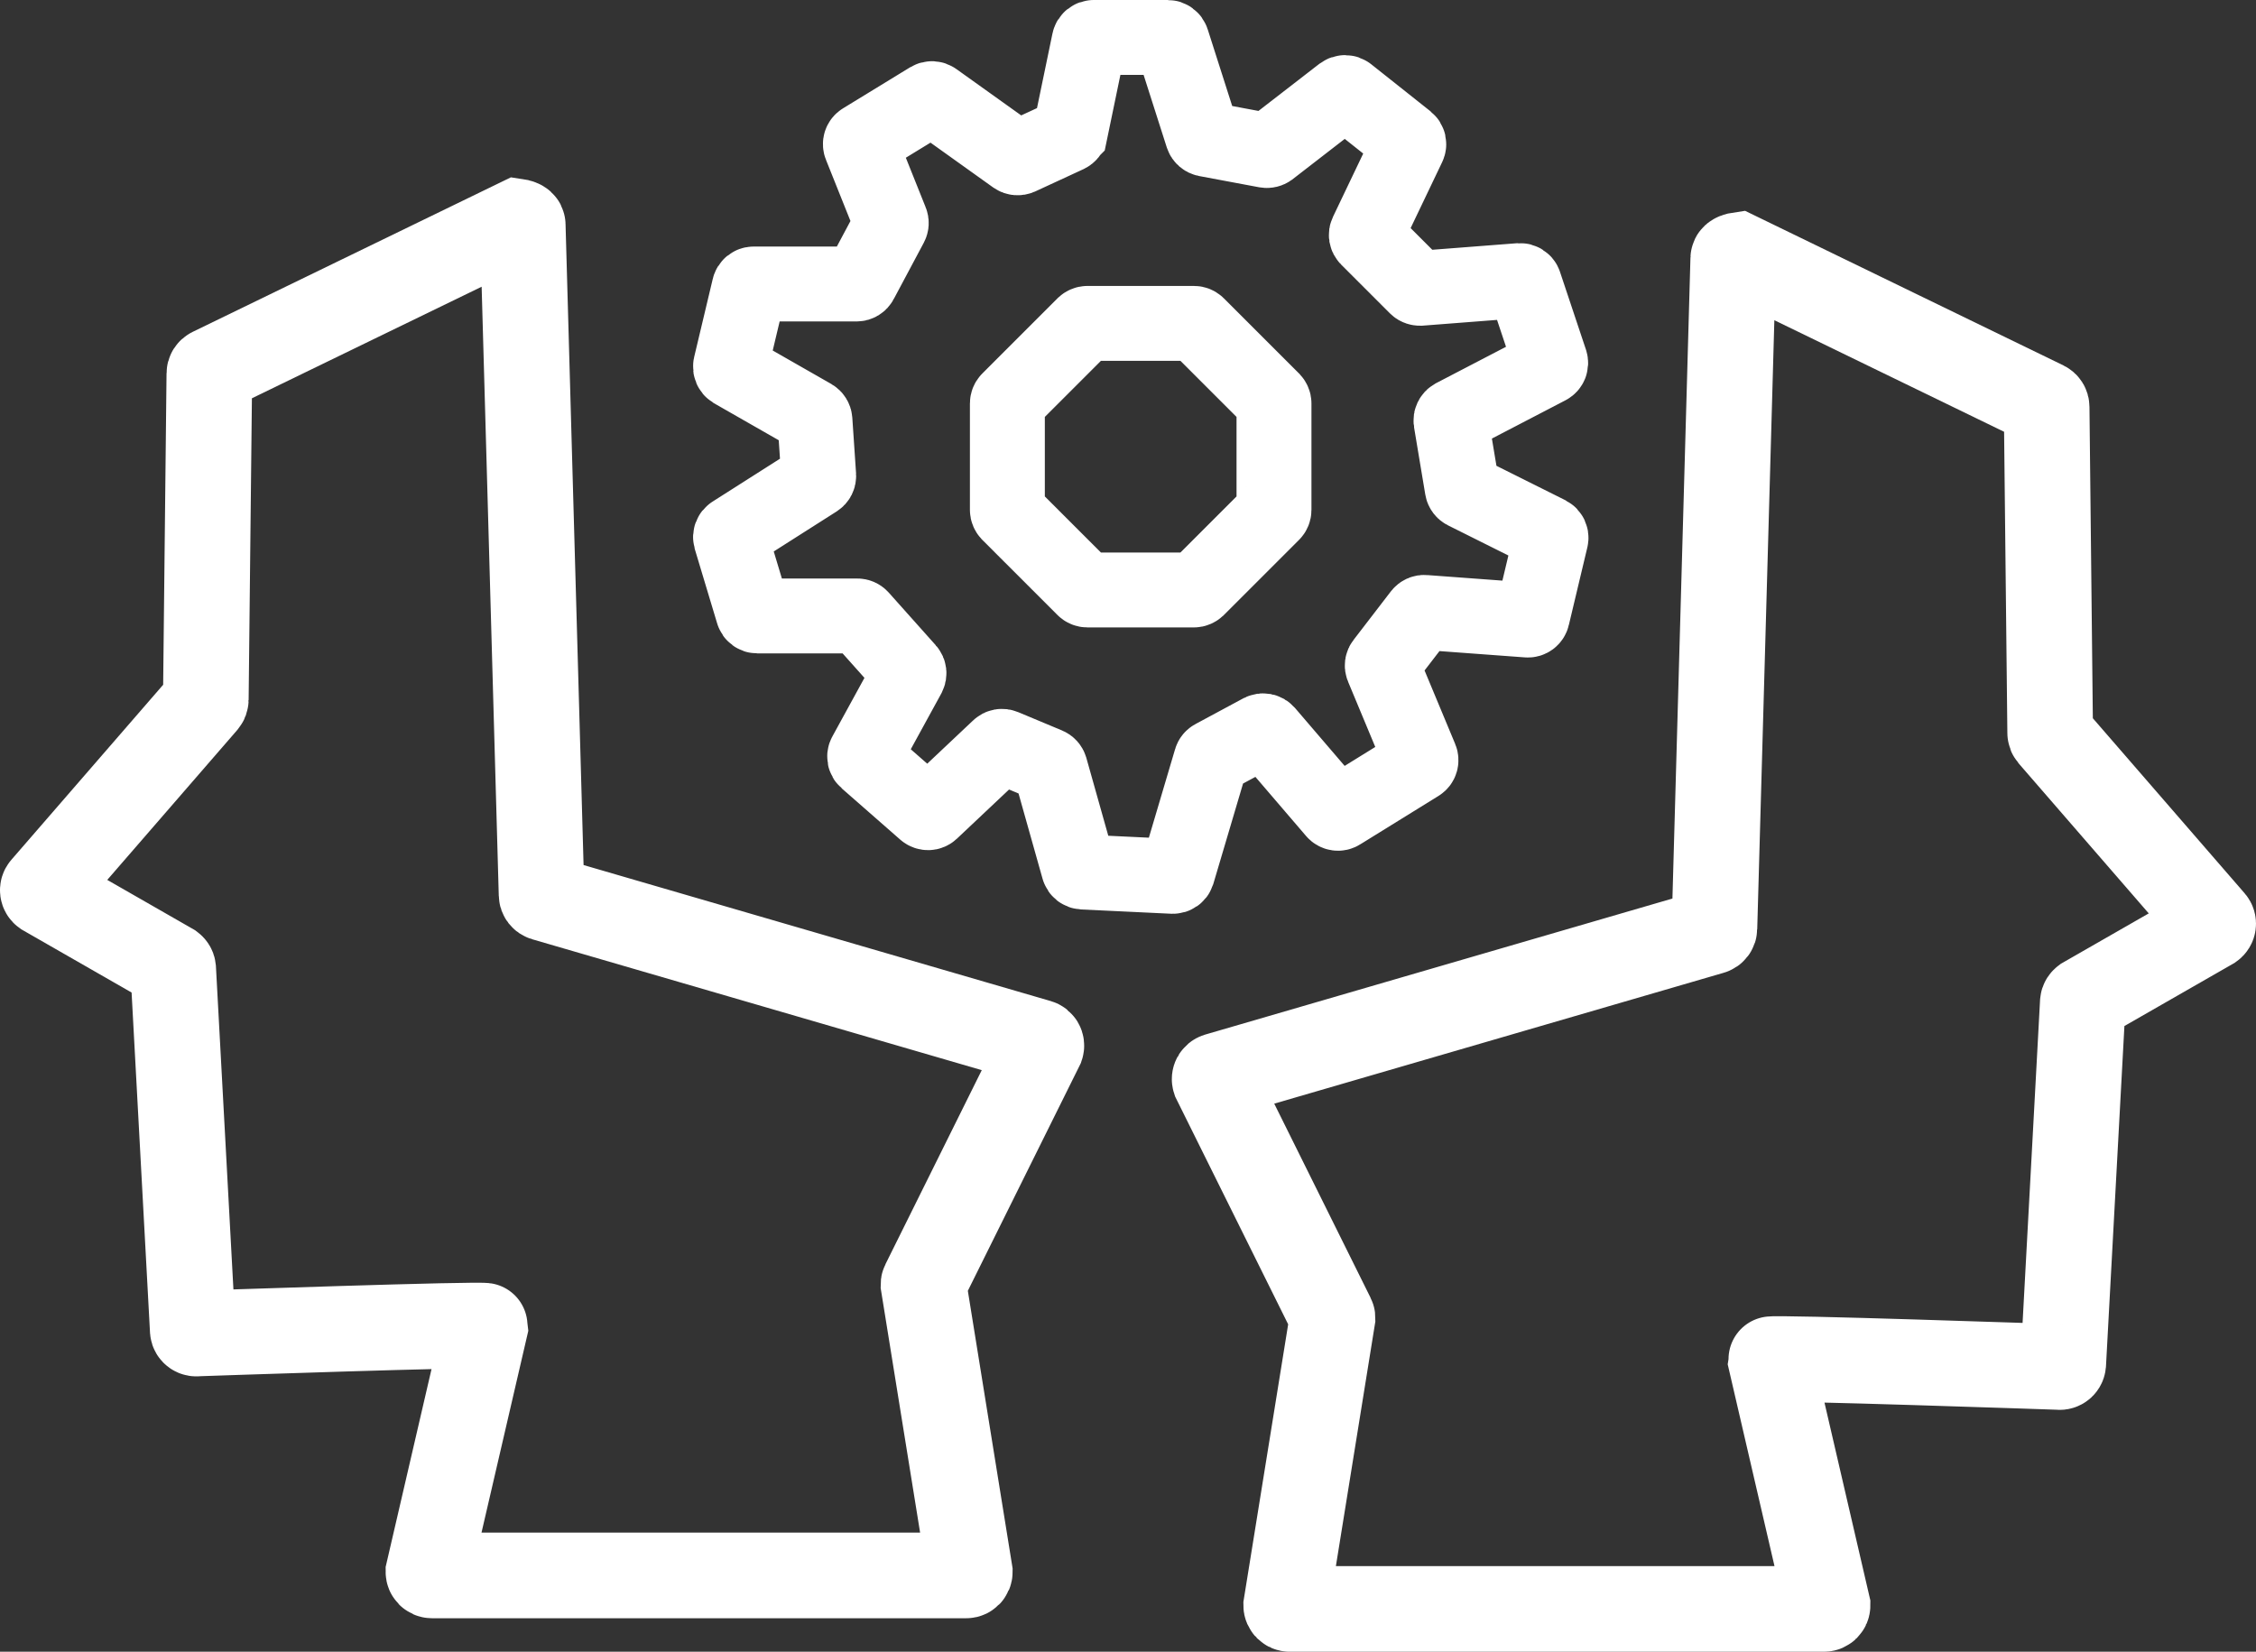 <?xml version="1.0" encoding="UTF-8"?><svg id="Layer_2" xmlns="http://www.w3.org/2000/svg" viewBox="0 0 210.78 154.35"><rect x="0" y="0" width="210.78" height="154.35" fill="#333333" stroke="none"/><defs><style>.cls-1{stroke-width:8px;}.cls-1,.cls-2{fill:none;stroke:#fff;stroke-miterlimit:10;}.cls-2{stroke-width:7px;}</style></defs><g id="Layer_1-2"><g id="Layer_1-2"><g><g><path class="cls-1" d="M48.37,20.71l-28.62,13.9c-.12,.06-.19,.17-.19,.3l-.33,30.46c0,.08-.03,.16-.08,.22l-15.07,17.38c-.13,.15-.1,.38,.07,.5l11.88,6.81c.08,.06,.14,.14,.15,.24l1.83,33.8c.02,.21,.22,.34,.42,.29,0,0,26.93-.93,26.93-.71l-5.33,22.99c0,.18,.15,.33,.33,.33h49.92c.18,0,.33-.15,.33-.33l-4.33-26.85s0-.07,.02-.1l10.98-22.13c.06-.18-.05-.37-.22-.42l-46.22-13.46c-.14-.04-.24-.17-.24-.31l-1.76-62.6c0-.24-.47-.31-.47-.31Z"/><g><path class="cls-2" d="M118.9,37.38l-7.03-7.03c-.08-.08-.2-.13-.32-.13h-9.95c-.12,0-.23,.05-.32,.13l-7.03,7.03c-.08,.08-.13,.2-.13,.32v9.95c0,.12,.05,.23,.13,.32l7.03,7.03c.08,.08,.2,.13,.32,.13h9.95c.12,0,.23-.05,.32-.13l7.03-7.03c.08-.08,.13-.2,.13-.32v-9.95c0-.12-.05-.23-.13-.32Z"/><path class="cls-2" d="M100,12.33c-.03,.13-.12,.24-.24,.3l-4.5,2.08c-.14,.06-.3,.05-.43-.04l-7.51-5.37c-.14-.1-.32-.11-.47-.02l-6.26,3.83c-.18,.11-.25,.33-.17,.52l2.82,7.05c.05,.12,.04,.25-.02,.36l-2.81,5.27c-.07,.14-.22,.23-.38,.23h-9.62c-.2,0-.37,.14-.41,.33l-1.74,7.31c-.04,.18,.04,.37,.2,.47l7.47,4.27c.12,.07,.2,.2,.21,.34l.35,5.19c.01,.16-.06,.3-.2,.39l-7.84,4.99c-.16,.1-.23,.3-.18,.48l2.09,6.95c.05,.18,.22,.3,.41,.3h9.33c.12,0,.24,.05,.32,.14l4.4,4.93c.12,.13,.14,.33,.06,.49l-4.04,7.38c-.1,.18-.06,.39,.09,.52l5.5,4.82c.17,.14,.41,.14,.57-.01l6.33-5.97c.12-.12,.3-.15,.46-.08l4.09,1.71c.12,.05,.21,.15,.25,.28l2.65,9.41c.05,.18,.21,.3,.39,.31l8.41,.4c.2,0,.37-.12,.43-.3l3.14-10.6c.03-.11,.11-.2,.21-.25l4.46-2.4c.18-.09,.39-.05,.52,.1l6.35,7.41c.14,.16,.37,.2,.55,.08l7.32-4.53c.18-.11,.25-.33,.17-.53l-3.55-8.52c-.06-.14-.04-.3,.06-.42l3.49-4.54c.09-.11,.23-.18,.37-.16l9.62,.71c.21,.02,.4-.12,.45-.33l1.73-7.26c.05-.19-.05-.39-.22-.48l-7.83-3.91c-.12-.06-.21-.18-.23-.31l-1.05-6.29c-.03-.18,.06-.36,.22-.45l8.86-4.61c.19-.1,.27-.31,.21-.51l-2.43-7.28c-.06-.19-.24-.3-.44-.29l-9.31,.72c-.12,0-.25-.04-.33-.12l-4.57-4.57c-.13-.13-.16-.32-.08-.48l3.88-8.12c.09-.18,.04-.39-.12-.52l-5.53-4.39c-.15-.12-.37-.12-.53,0l-6.77,5.24c-.1,.07-.22,.1-.34,.08l-5.61-1.05c-.15-.03-.28-.14-.33-.29l-2.85-8.92c-.06-.18-.22-.3-.41-.3h-6.91c-.2,0-.38,.14-.42,.34l-1.76,8.49Z"/></g></g><path class="cls-1" d="M162.41,23.84l28.62,13.9c.12,.06,.19,.17,.19,.3l.33,30.46c0,.08,.03,.16,.08,.22l15.07,17.38c.13,.15,.1,.38-.07,.5l-11.88,6.81c-.08,.06-.14,.14-.15,.24l-1.83,33.8c-.02,.21-.22,.34-.42,.29,0,0-26.93-.93-26.93-.71l5.33,22.99c0,.18-.15,.33-.33,.33h-49.92c-.18,0-.33-.15-.33-.33l4.33-26.85s0-.07-.02-.1l-10.98-22.13c-.06-.18,.05-.37,.22-.42l46.22-13.46c.14-.04,.24-.17,.24-.31l1.76-62.6c0-.24,.47-.31,.47-.31Z"/></g></g></g></svg>